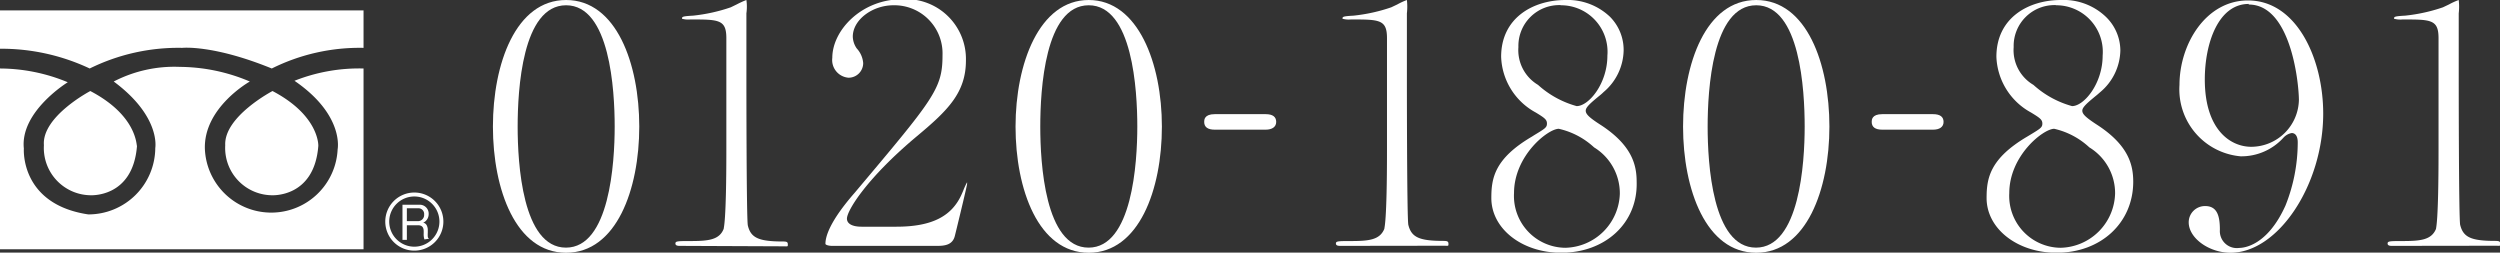 <svg viewBox="0 0 170.82 17.26" xmlns="http://www.w3.org/2000/svg"><rect x="0" y="0" width="170.82" height="17.26" fill="#333333" stroke="none"/><g transform="translate(0 -.2)"><g fill="#fff"><path d="m38.68 17.47c-3.44 0-5-4.33-5-8.62s1.56-8.65 5-8.65 5 4.36 5 8.65-1.56 8.62-5 8.62zm0-16.91c-3 0-3.31 5.79-3.31 8.29s.32 8.27 3.3 8.27 3.33-5.79 3.33-8.27-.32-8.29-3.32-8.29z"/><path d="m46.47 17c-.12 0-.32 0-.32-.16s.13-.17 1-.17c1.21 0 2-.06 2.3-.84 0-.11.18-.43.18-5.33 0-.54 0-2.09 0-3.69s0-3.38 0-4c0-1.28-.52-1.28-2.46-1.28a1.56 1.56 0 0 1 -.57-.05c0-.13 0-.17.75-.21a11.62 11.62 0 0 0 2.58-.57l.41-.2a6.32 6.32 0 0 1 .66-.3 3.23 3.23 0 0 1 0 .91v2s0 1.89 0 2.28c0 .1 0 9.9.1 10.22.2.84.74 1.09 2.39 1.09.3 0 .34.05.34.21s0 .12-.37.12z"/><path d="m56.86 17c-.25 0-.46-.07-.46-.14 0-.54.34-1.59 2-3.49 5.41-6.43 6-7.1 6-9.39a3.29 3.29 0 0 0 -3.35-3.42c-1.45 0-2.78 1-2.78 2.14a1.47 1.47 0 0 0 .27.81 1.66 1.66 0 0 1 .44 1 1 1 0 0 1 -1 1 1.21 1.21 0 0 1 -1.11-1.36c0-1.88 2-4 4.75-4a4.09 4.09 0 0 1 4.38 4.18c0 2.22-1.26 3.43-3.34 5.17-3.39 2.83-4.79 5.07-4.79 5.64 0 .35.37.55 1 .55h2.37c2.44 0 3.83-.71 4.5-2.29l.07-.16a4.74 4.74 0 0 1 .27-.59s0 0 0 .11-.5 2.18-.7 3l-.14.57c-.15.59-.66.67-1.19.67z"/><path d="m74.39 17.47c-3.44 0-5-4.33-5-8.62s1.61-8.65 5-8.65 5 4.36 5 8.65-1.56 8.62-5 8.62zm0-16.91c-3 0-3.31 5.79-3.31 8.29s.32 8.27 3.3 8.27 3.33-5.79 3.33-8.27-.32-8.29-3.32-8.29z"/><path d="m83 9.06c-.48 0-.72-.18-.72-.53 0-.13 0-.53.72-.53h3.48c.48 0 .72.18.72.53s-.29.53-.72.53z"/><path d="m91.6 17c-.12 0-.32 0-.32-.16s.13-.17 1-.17c1.21 0 2-.06 2.31-.84 0-.11.18-.43.18-5.33 0-.54 0-2.09 0-3.69s0-3.38 0-4c0-1.28-.52-1.28-2.46-1.28a1.59 1.59 0 0 1 -.58-.05c0-.13 0-.17.75-.21a11.62 11.62 0 0 0 2.58-.57l.42-.2a4.83 4.83 0 0 1 .65-.3 4 4 0 0 1 0 .91v2s0 1.89 0 2.24c0 .1 0 9.9.1 10.22.21.84.74 1.09 2.39 1.09.3 0 .35.05.35.21s0 .12-.37.12z"/><path d="m106.67 17.47c-2.67 0-4.77-1.64-4.77-3.74 0-1.35.21-2.69 2.78-4.2l.14-.09c.76-.46.88-.53.88-.8s-.17-.39-.76-.75a4.5 4.5 0 0 1 -2.37-3.81c0-2.68 2.21-3.88 4.4-3.88a4.19 4.19 0 0 1 3.03 1.14 3.21 3.21 0 0 1 .94 2.3 3.81 3.81 0 0 1 -1.37 2.85 2.79 2.79 0 0 1 -.22.2c-.65.53-1 .83-1 1.07s.23.47 1.06 1c2.13 1.4 2.42 2.74 2.42 3.87.08 2.8-2.13 4.84-5.16 4.84zm-.16-8.47c-.74 0-3.06 1.83-3.06 4.4a3.54 3.54 0 0 0 3.5 3.73 3.81 3.81 0 0 0 3.73-3.71 3.68 3.68 0 0 0 -1.76-3.15 5.23 5.23 0 0 0 -2.41-1.27zm.14-8.45a2.79 2.79 0 0 0 -2.9 2.87 2.76 2.76 0 0 0 1.34 2.58 6.51 6.51 0 0 0 2.64 1.45c.83 0 2.1-1.54 2.1-3.45a3.18 3.18 0 0 0 -3.18-3.44z"/><path d="m120 17.47c-3.44 0-5-4.33-5-8.62s1.55-8.65 5-8.65 5 4.36 5 8.65-1.57 8.62-5 8.62zm0-16.91c-3 0-3.32 5.79-3.32 8.29s.32 8.27 3.3 8.27 3.33-5.79 3.33-8.27-.31-8.29-3.31-8.29z"/><path d="m128.61 9.06c-.48 0-.72-.18-.72-.53 0-.13 0-.53.72-.53h3.47c.48 0 .72.18.72.53s-.28.53-.72.53z"/><path d="m140.52 17.47c-2.68 0-4.78-1.64-4.78-3.74 0-1.35.22-2.69 2.78-4.2l.15-.09c.76-.46.88-.53.88-.8s-.18-.39-.77-.75a4.52 4.52 0 0 1 -2.37-3.81c0-2.68 2.21-3.88 4.41-3.88a4.18 4.18 0 0 1 3.06 1.14 3.22 3.22 0 0 1 1 2.3 3.81 3.81 0 0 1 -1.37 2.85l-.23.2c-.65.53-1 .83-1 1.07s.24.47 1.06 1c2.13 1.4 2.42 2.74 2.42 3.87-.01 2.8-2.21 4.84-5.24 4.84zm-.16-8.47c-.74 0-3.07 1.83-3.07 4.4a3.54 3.54 0 0 0 3.5 3.73 3.81 3.81 0 0 0 3.73-3.71 3.66 3.66 0 0 0 -1.76-3.15 5.2 5.2 0 0 0 -2.4-1.27zm.13-8.45a2.79 2.79 0 0 0 -2.9 2.87 2.75 2.75 0 0 0 1.35 2.58 6.51 6.51 0 0 0 2.64 1.45c.82 0 2.09-1.54 2.09-3.45a3.18 3.18 0 0 0 -3.18-3.44z"/><path d="m152.41 17.47c-1.47 0-2.86-1-2.86-2.08a1.11 1.11 0 0 1 1.13-1.11c.85 0 1 .74 1 1.63a1.16 1.16 0 0 0 1.32 1.23c.31 0 1.92-.14 3.16-2.89a11.64 11.64 0 0 0 .84-4.32c0-.6-.31-.64-.41-.64a1 1 0 0 0 -.56.31 3.87 3.87 0 0 1 -2.94 1.28 4.59 4.59 0 0 1 -4.17-4.88c0-2.77 1.79-5.77 4.68-5.77 3.34 0 5.14 4 5.14 7.73 0 4.87-3.08 9.51-6.33 9.51zm1.24-17c-2.07 0-3 2.67-3 5.16 0 3.4 1.72 4.6 3.18 4.6a3.27 3.27 0 0 0 3.25-3.22c-.02-1.34-.6-6.5-3.43-6.5z"/><path d="m163.46 17c-.12 0-.32 0-.32-.16s.13-.17 1-.17c1.21 0 2-.06 2.31-.84 0-.11.17-.43.17-5.33 0-.54 0-2.09 0-3.69s0-3.38 0-4c0-1.28-.52-1.28-2.46-1.28a1.59 1.59 0 0 1 -.58-.05c0-.13 0-.17.75-.21a11.62 11.62 0 0 0 2.59-.57l.42-.2a4.83 4.83 0 0 1 .66-.3 4 4 0 0 1 0 .91v2s0 1.89 0 2.24c0 .1 0 9.9.1 10.22.21.84.74 1.09 2.39 1.09.3 0 .35.05.35.21s0 .12-.37.12z"/><path d="m24.84 4.88v12.35h-24.84v-12.35a12.13 12.13 0 0 1 4.63.94s-3.27 2-3 4.53c0 0-.28 3.8 4.4 4.5a4.57 4.57 0 0 0 4.58-4.54s.39-2.15-2.84-4.54a9 9 0 0 1 4.53-1 12.38 12.38 0 0 1 4.77 1s-3.18 1.78-3.07 4.63a4.54 4.54 0 0 0 9.07 0s.47-2.34-2.95-4.68a12 12 0 0 1 4.73-.84"/><path d="m24.84 3.47v-2.56h-24.84v2.62a14.17 14.17 0 0 1 6.13 1.35 13.67 13.67 0 0 1 6.32-1.41s2.1-.23 6.12 1.41a13.45 13.45 0 0 1 6.27-1.41z"/><path d="m6.17 6.42s-3.32 1.74-3.17 3.7a3.23 3.23 0 0 0 3.13 3.42s2.95.23 3.23-3.37c-.05 0 .04-2.06-3.19-3.75z"/><path d="m18.62 6.42s-3.32 1.74-3.23 3.7a3.23 3.23 0 0 0 3.13 3.42s2.95.23 3.23-3.37c0 0 .09-2.06-3.13-3.75z"/></g><path d="m30.16 15.34a1.85 1.85 0 1 1 -1.85-1.85 1.85 1.85 0 0 1 1.85 1.85z" fill="none" stroke="#fff" stroke-width=".27"/><path d="m29 16.56a1.14 1.14 0 0 1 -.05-.41v-.15c0-.33-.18-.41-.39-.41h-.76v1h-.3v-2.4h1.13a.61.61 0 0 1 .66.64.64.64 0 0 1 -.19.46.4.4 0 0 1 -.19.12.37.37 0 0 1 .24.17.71.71 0 0 1 .08.34v.18a2.16 2.16 0 0 0 0 .28.18.18 0 0 0 .09.13zm-.41-2.13h-.79v.88h.74a.42.42 0 0 0 .44-.45.39.39 0 0 0 -.41-.43z" fill="#fff"/></g></svg>